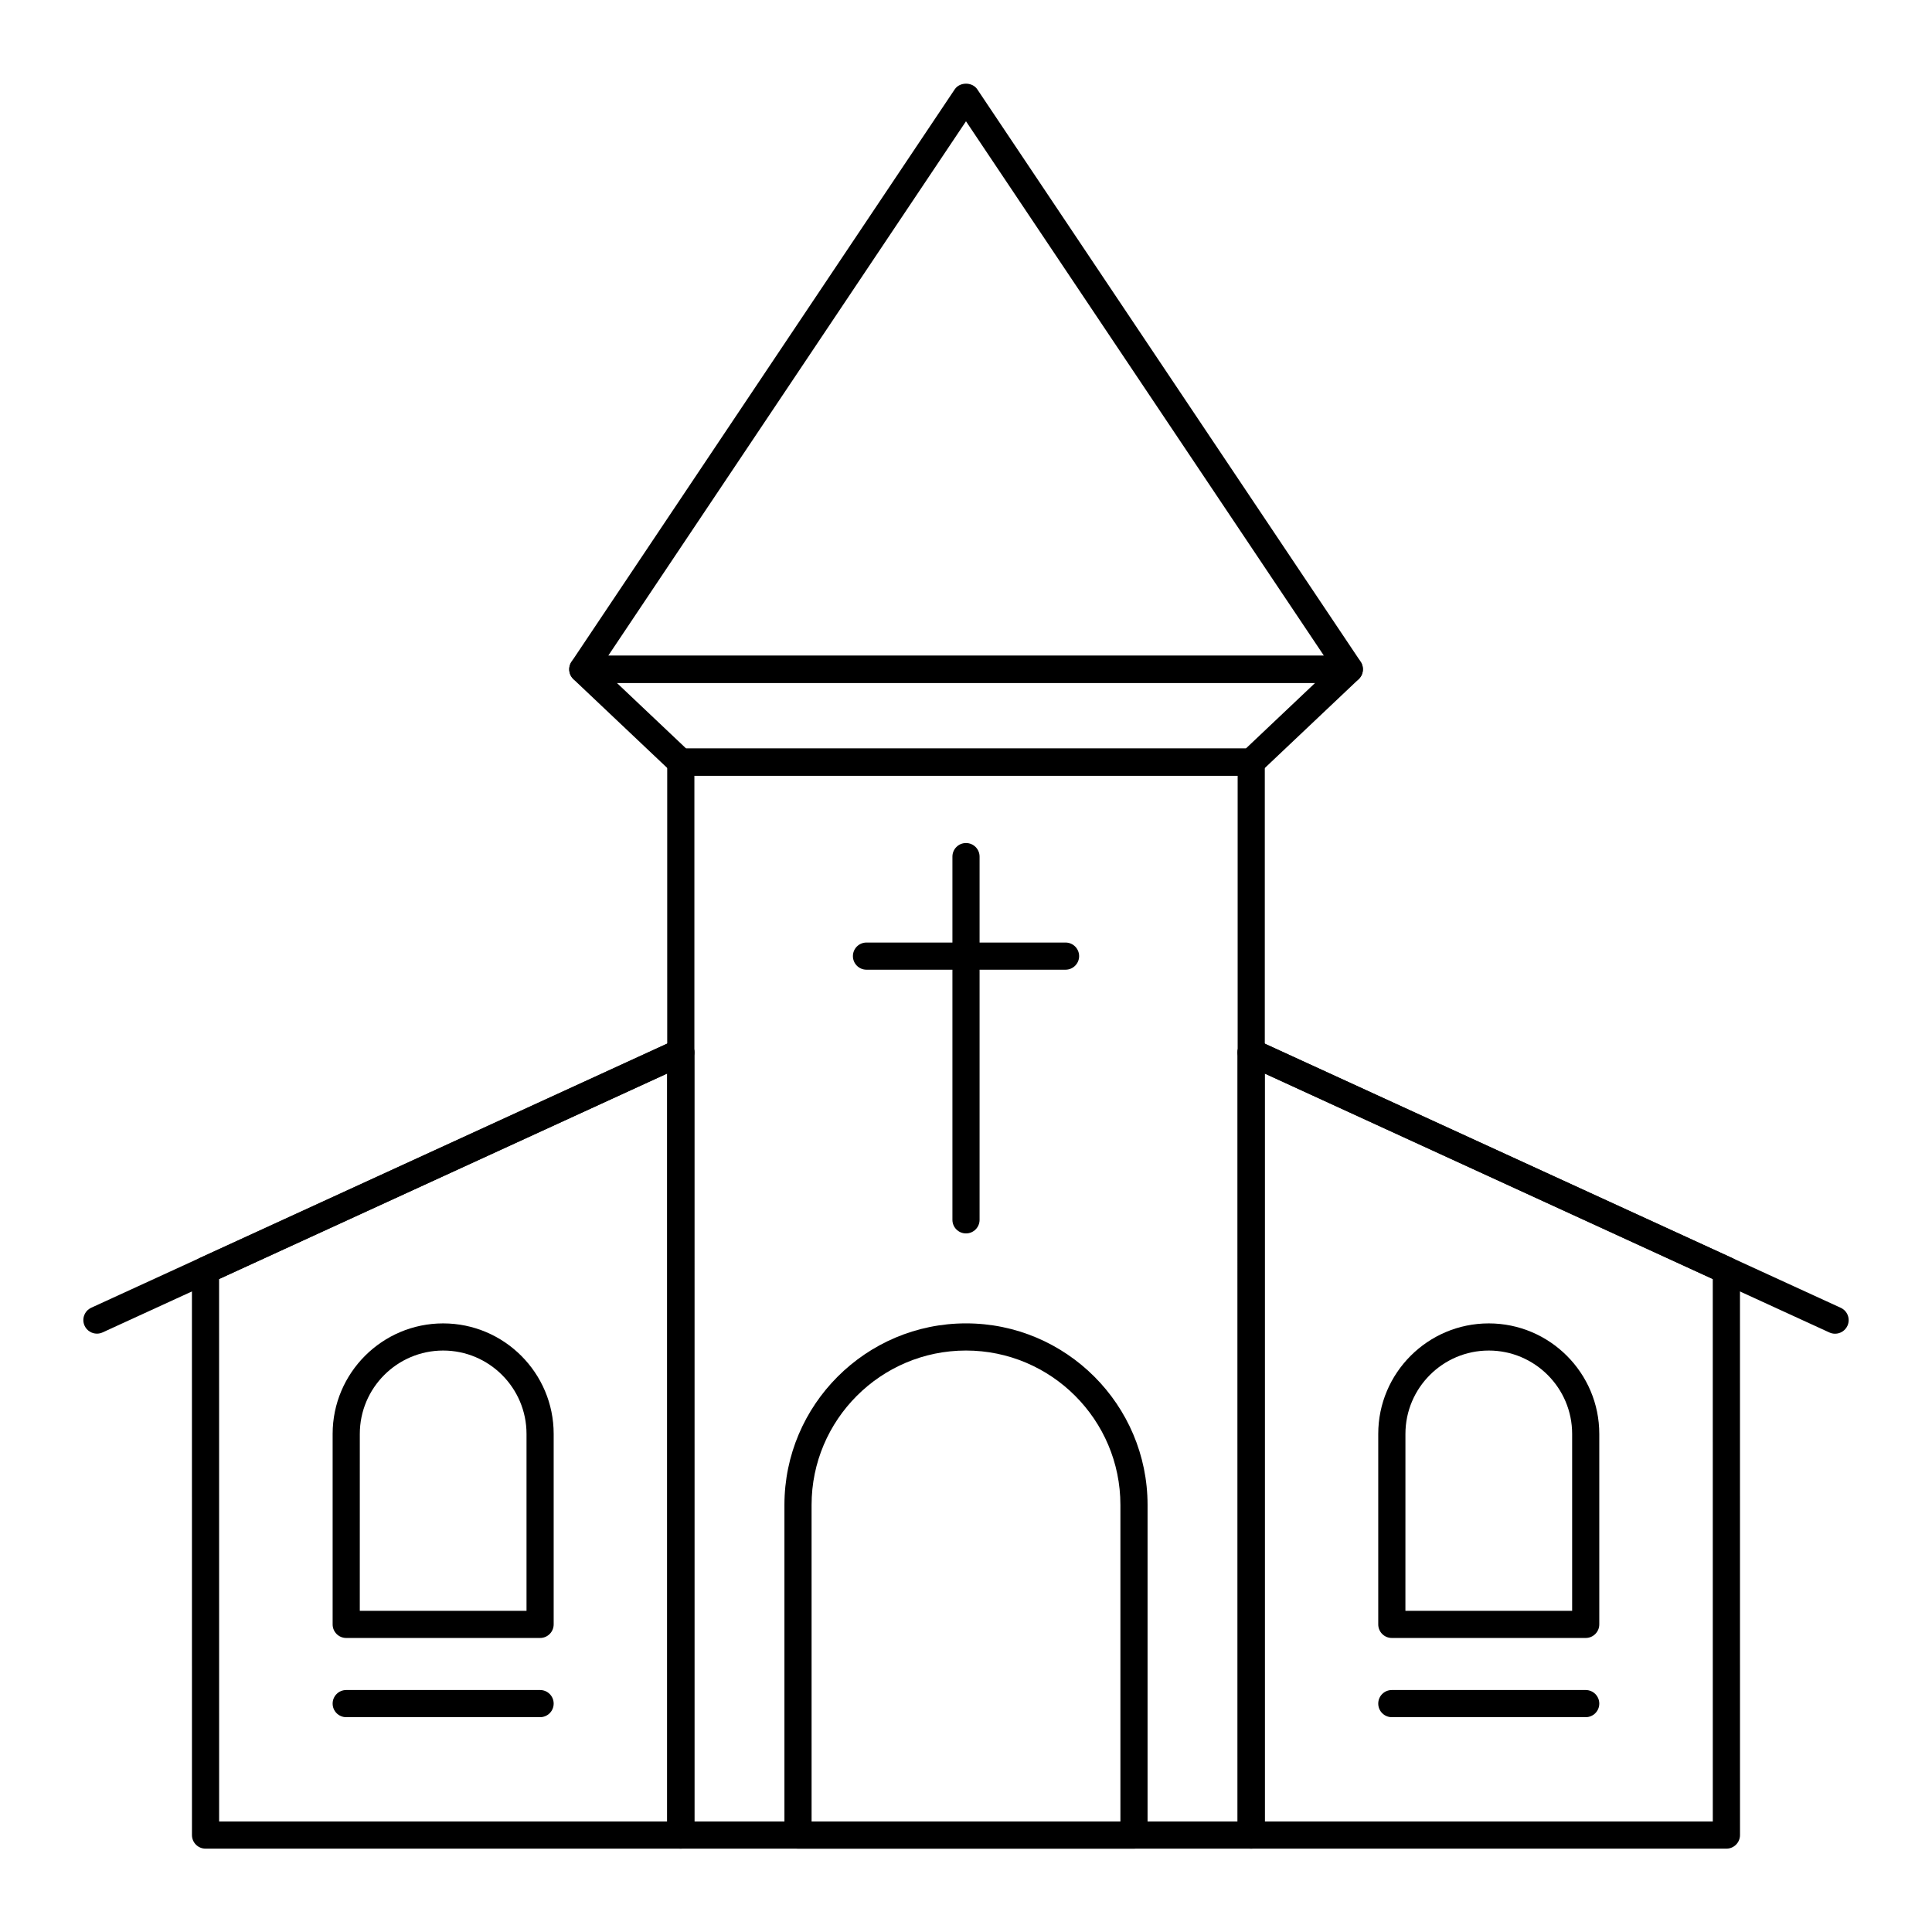 <?xml version="1.0" encoding="UTF-8"?>
<!-- Uploaded to: ICON Repo, www.svgrepo.com, Generator: ICON Repo Mixer Tools -->
<svg fill="#000000" width="800px" height="800px" version="1.1" viewBox="144 144 512 512" xmlns="http://www.w3.org/2000/svg">
 <g>
  <path d="m475.59 633.91h-151.17c-1.988 0-3.598-1.609-3.598-3.598l-0.004-284.34c0-1.988 1.609-3.598 3.598-3.598h151.17c1.988 0 3.598 1.609 3.598 3.598v284.34c0.004 1.988-1.605 3.598-3.594 3.598zm-147.57-7.195h143.97v-277.15h-143.97z"/>
  <path d="m475.59 349.57h-151.17c-0.922 0-1.805-0.352-2.473-0.984l-25.984-24.59c-1.066-1.012-1.414-2.574-0.867-3.945 0.543-1.367 1.871-2.266 3.344-2.266h203.14c1.473 0 2.797 0.898 3.344 2.266 0.543 1.371 0.199 2.934-0.867 3.945l-25.984 24.59c-0.676 0.633-1.562 0.984-2.481 0.984zm-149.74-7.195h148.3l18.379-17.395h-185.06z"/>
  <path d="m501.59 324.96h-203.14c-1.328 0-2.547-0.73-3.172-1.902s-0.555-2.594 0.184-3.695l101.55-151.69c1.336-1.996 4.644-1.996 5.981 0l101.59 151.68c0.738 1.105 0.809 2.523 0.184 3.695s-1.844 1.906-3.172 1.906zm-196.4-7.199h189.66l-94.852-141.62z"/>
  <path d="m324.42 633.91h-125.95c-1.988 0-3.598-1.609-3.598-3.598l-0.008-149.67c0-1.406 0.82-2.684 2.098-3.273l125.95-57.758c1.109-0.508 2.406-0.422 3.445 0.242 1.031 0.664 1.656 1.805 1.656 3.031l0.008 207.43c0 0.953-0.379 1.871-1.055 2.543s-1.59 1.051-2.547 1.051zm-122.35-7.195h118.75l-0.008-198.22-118.75 54.461z"/>
  <path d="m601.52 633.91h-125.95c-1.988 0-3.598-1.609-3.598-3.598l-0.008-207.43c0-1.227 0.621-2.367 1.656-3.031 1.035-0.66 2.332-0.75 3.445-0.242l125.95 57.758c1.277 0.586 2.098 1.863 2.098 3.273l0.008 149.67c0 0.953-0.379 1.871-1.055 2.543-0.68 0.68-1.59 1.059-2.547 1.059zm-122.36-7.195h118.75l-0.008-143.76-118.75-54.461z"/>
  <path d="m169.69 497.43c-1.363 0-2.668-0.777-3.273-2.098-0.828-1.805-0.035-3.941 1.77-4.773l154.73-70.957c1.812-0.824 3.941-0.031 4.773 1.77 0.828 1.805 0.035 3.941-1.77 4.773l-154.73 70.957c-0.484 0.223-1 0.328-1.5 0.328z"/>
  <path d="m630.31 497.45c-0.5 0-1.012-0.105-1.496-0.328l-154.75-70.965c-1.805-0.828-2.602-2.965-1.77-4.773 0.832-1.805 2.961-2.594 4.773-1.77l154.75 70.965c1.805 0.828 2.602 2.965 1.77 4.773-0.609 1.32-1.914 2.098-3.277 2.098z"/>
  <path d="m287.13 578.08h-51.379c-1.988 0-3.598-1.609-3.598-3.598v-50.484c0-16.148 13.141-29.285 29.289-29.285 16.148 0 29.289 13.137 29.289 29.285v50.484c-0.004 1.984-1.613 3.598-3.602 3.598zm-47.781-7.199h44.184v-46.883c0-12.18-9.91-22.09-22.09-22.09-12.18 0-22.09 9.91-22.09 22.09z"/>
  <path d="m444.52 633.91h-89.039c-1.988 0-3.598-1.609-3.598-3.598v-87.488c0-26.531 21.586-48.117 48.117-48.117s48.117 21.586 48.117 48.117v87.488c0 1.984-1.609 3.598-3.598 3.598zm-85.441-7.199h81.84v-83.887c0-22.562-18.355-40.918-40.922-40.918s-40.922 18.355-40.922 40.918z"/>
  <path d="m564.23 578.08h-51.383c-1.988 0-3.598-1.609-3.598-3.598v-50.484c0-16.148 13.141-29.285 29.289-29.285 16.148 0 29.289 13.137 29.289 29.285v50.484c0 1.984-1.609 3.598-3.598 3.598zm-47.781-7.199h44.184v-46.883c0-12.18-9.91-22.09-22.09-22.09-12.18 0-22.09 9.91-22.09 22.09z"/>
  <path d="m400 470.87c-1.988 0-3.598-1.609-3.598-3.598v-96.262c0-1.988 1.609-3.598 3.598-3.598 1.988 0 3.598 1.609 3.598 3.598v96.262c0 1.988-1.609 3.598-3.598 3.598z"/>
  <path d="m426.38 400.98h-52.75c-1.988 0-3.598-1.609-3.598-3.598s1.609-3.598 3.598-3.598h52.75c1.988 0 3.598 1.609 3.598 3.598 0 1.984-1.609 3.598-3.598 3.598z"/>
  <path d="m287.13 599.07h-51.379c-1.988 0-3.598-1.609-3.598-3.598 0-1.988 1.609-3.598 3.598-3.598h51.379c1.988 0 3.598 1.609 3.598 3.598 0 1.984-1.609 3.598-3.598 3.598z"/>
  <path d="m564.23 599.07h-51.383c-1.988 0-3.598-1.609-3.598-3.598 0-1.988 1.609-3.598 3.598-3.598h51.379c1.988 0 3.598 1.609 3.598 3.598 0.004 1.984-1.605 3.598-3.594 3.598z"/>
 </g>
</svg>